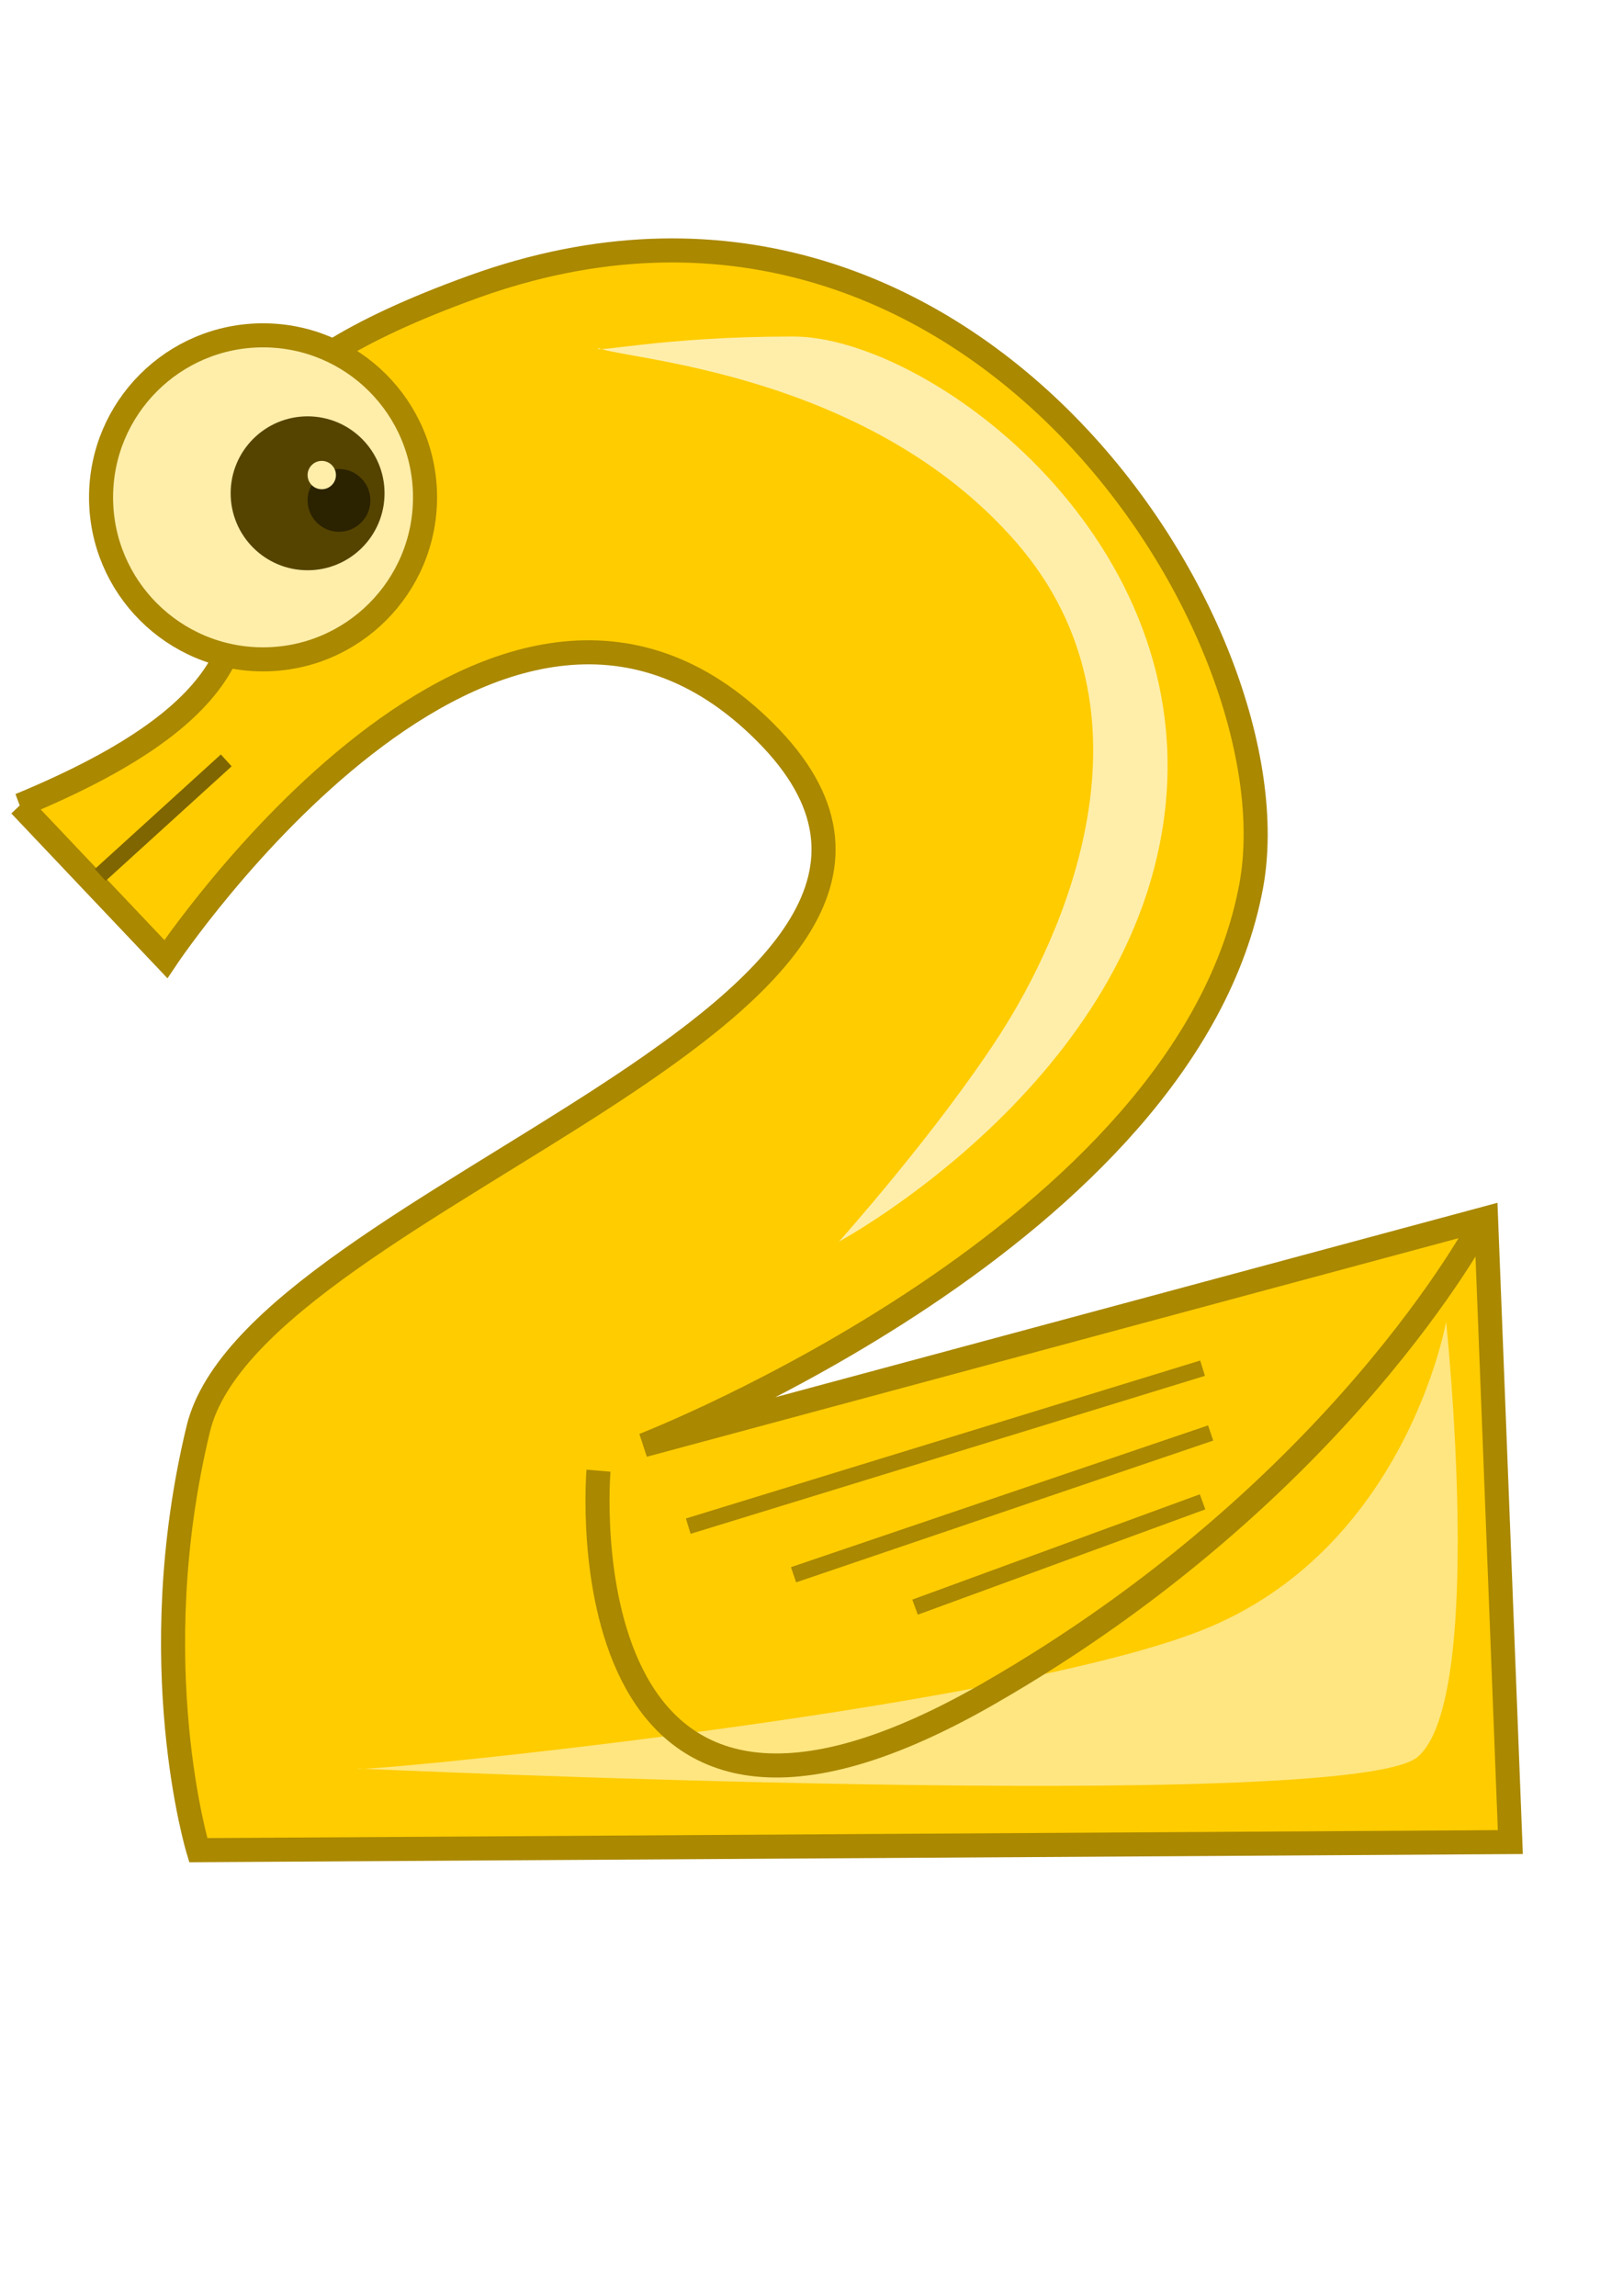 <?xml version="1.0" encoding="UTF-8" standalone="no"?>
<!-- Created with Inkscape (http://www.inkscape.org/) -->

<svg
   xmlns:dc="http://purl.org/dc/elements/1.1/"
   xmlns:cc="http://creativecommons.org/ns#"
   xmlns:rdf="http://www.w3.org/1999/02/22-rdf-syntax-ns#"
   xmlns:svg="http://www.w3.org/2000/svg"
   xmlns="http://www.w3.org/2000/svg"
   xmlns:sodipodi="http://sodipodi.sourceforge.net/DTD/sodipodi-0.dtd"
   xmlns:inkscape="http://www.inkscape.org/namespaces/inkscape"
   width="210mm"
   height="297mm"
   id="svg4266"
   version="1.1"
   inkscape:version="0.47 r22583"
   sodipodi:docname="zero.png">
  <defs
     id="defs3">
    <inkscape:perspective
       sodipodi:type="inkscape:persp3d"
       inkscape:vp_x="0 : 526.18109 : 1"
       inkscape:vp_y="0 : 1000 : 0"
       inkscape:vp_z="744.09448 : 526.18109 : 1"
       inkscape:persp3d-origin="372.04724 : 350.78739 : 1"
       id="perspective4272" />
    <inkscape:perspective
       id="perspective4282"
       inkscape:persp3d-origin="0.5 : 0.33333333 : 1"
       inkscape:vp_z="1 : 0.5 : 1"
       inkscape:vp_y="0 : 1000 : 0"
       inkscape:vp_x="0 : 0.5 : 1"
       sodipodi:type="inkscape:persp3d" />
    <inkscape:perspective
       id="perspective4397"
       inkscape:persp3d-origin="0.5 : 0.33333333 : 1"
       inkscape:vp_z="1 : 0.5 : 1"
       inkscape:vp_y="0 : 1000 : 0"
       inkscape:vp_x="0 : 0.5 : 1"
       sodipodi:type="inkscape:persp3d" />
    <inkscape:perspective
       id="perspective4476"
       inkscape:persp3d-origin="0.5 : 0.33333333 : 1"
       inkscape:vp_z="1 : 0.5 : 1"
       inkscape:vp_y="0 : 1000 : 0"
       inkscape:vp_x="0 : 0.5 : 1"
       sodipodi:type="inkscape:persp3d" />
    <inkscape:perspective
       id="perspective4615"
       inkscape:persp3d-origin="0.5 : 0.33333333 : 1"
       inkscape:vp_z="1 : 0.5 : 1"
       inkscape:vp_y="0 : 1000 : 0"
       inkscape:vp_x="0 : 0.5 : 1"
       sodipodi:type="inkscape:persp3d" />
    <inkscape:perspective
       id="perspective4739"
       inkscape:persp3d-origin="0.5 : 0.33333333 : 1"
       inkscape:vp_z="1 : 0.5 : 1"
       inkscape:vp_y="0 : 1000 : 0"
       inkscape:vp_x="0 : 0.5 : 1"
       sodipodi:type="inkscape:persp3d" />
    <inkscape:perspective
       id="perspective4824"
       inkscape:persp3d-origin="0.5 : 0.33333333 : 1"
       inkscape:vp_z="1 : 0.5 : 1"
       inkscape:vp_y="0 : 1000 : 0"
       inkscape:vp_x="0 : 0.5 : 1"
       sodipodi:type="inkscape:persp3d" />
    <filter
       color-interpolation-filters="sRGB"
       height="1.212"
       y="-0.106"
       width="1.337"
       x="-0.169"
       id="filter3345"
       inkscape:collect="always">
      <feGaussianBlur
         id="feGaussianBlur3347"
         stdDeviation="4.987"
         inkscape:collect="always" />
    </filter>
    <filter
       color-interpolation-filters="sRGB"
       height="1.458"
       y="-0.229"
       width="1.193"
       x="-0.097"
       id="filter3427"
       inkscape:collect="always">
      <feGaussianBlur
         id="feGaussianBlur3429"
         stdDeviation="5.521"
         inkscape:collect="always" />
    </filter>
  </defs>
  <sodipodi:namedview
     inkscape:document-units="mm"
     id="base"
     pagecolor="#ffffff"
     bordercolor="#666666"
     borderopacity="1.0"
     inkscape:pageopacity="0.0"
     inkscape:pageshadow="2"
     inkscape:zoom="0.35"
     inkscape:cx="350"
     inkscape:cy="520"
     inkscape:current-layer="layer1"
     showgrid="false"
     inkscape:window-width="624"
     inkscape:window-height="946"
     inkscape:window-x="640"
     inkscape:window-y="0"
     inkscape:window-maximized="0" />
  <g
     inkscape:label="Layer 1"
     inkscape:groupmode="layer"
     id="layer1">
    <g
       id="g3441"
       transform="matrix(3.921,0,0,3.921,-659.562,-1063.041)">
      <path
         sodipodi:nodetypes="ccssccccssc"
         id="path3259"
         d="m 170.716,371.519 18.183,19.193 c 0,0 41.21,-61.825 74.751,-28.284 34.345,34.345 -63.64,57.579 -70.711,86.873 -7.071,29.294 0,52.528 0,52.528 l 163.645,-1.01 -3.03,-77.782 -105.056,28.284 c 0,0 67.68,-26.264 75.761,-69.701 5.915,-31.795 -35.355,-96.975 -96.975,-74.751 -61.619,22.223 2.02,40.406 -56.569,64.65 z"
         style="fill:#ffcc00;fill-rule:evenodd;stroke:#aa8800;stroke-width:3;stroke-linecap:butt;stroke-linejoin:miter;stroke-miterlimit:4;stroke-opacity:1;stroke-dasharray:none" />
      <g
         id="g3269">
        <path
           sodipodi:type="arc"
           style="fill:#ffeeaa;fill-opacity:1;stroke:#aa8800;stroke-width:3;stroke-miterlimit:4;stroke-opacity:1;stroke-dasharray:none;stroke-dashoffset:0"
           id="path3261"
           sodipodi:cx="201.02036"
           sodipodi:cy="333.13358"
           sodipodi:rx="20.203051"
           sodipodi:ry="20.203051"
           d="m 221.223,333.134 c -3.8e-4,11.158 -9.046,20.203 -20.204,20.202 -11.158,-3.8e-4 -20.203,-9.046 -20.202,-20.204 3.8e-4,-11.158 9.046,-20.203 20.204,-20.202 11.158,3.8e-4 20.203,9.046 20.202,20.204"
           sodipodi:start="3.3369056e-05"
           sodipodi:end="6.2832186"
           sodipodi:open="true" />
        <path
           sodipodi:type="arc"
           style="fill:#554400;fill-opacity:1;stroke:none"
           id="path3263"
           sodipodi:cx="206.5762"
           sodipodi:cy="332.62848"
           sodipodi:rx="9.5964489"
           sodipodi:ry="9.5964489"
           d="m 216.173,332.629 c -1.8e-4,5.3 -4.297,9.596 -9.597,9.596 -5.3,-1.8e-4 -9.596,-4.297 -9.596,-9.597 1.8e-4,-5.3 4.297,-9.596 9.597,-9.596 5.3,1.8e-4 9.596,4.297 9.596,9.597"
           sodipodi:start="3.3369056e-05"
           sodipodi:end="6.2832186"
           sodipodi:open="true" />
        <path
           sodipodi:type="arc"
           style="fill:#2b2200;fill-opacity:1;stroke:none"
           id="path3265"
           sodipodi:cx="210.49054"
           sodipodi:cy="333.51239"
           sodipodi:rx="3.9143412"
           sodipodi:ry="3.9143412"
           d="m 214.405,333.513 c -7e-5,2.162 -1.753,3.914 -3.914,3.914 -2.162,-7e-5 -3.914,-1.753 -3.914,-3.914 7e-5,-2.162 1.753,-3.914 3.914,-3.914 2.162,7e-5 3.914,1.753 3.914,3.914"
           sodipodi:start="3.3369056e-05"
           sodipodi:end="6.2832186"
           sodipodi:open="true" />
        <path
           sodipodi:type="arc"
           style="fill:#ffeeaa;fill-opacity:1;stroke:none"
           id="path3267"
           sodipodi:cx="208.34396"
           sodipodi:cy="330.35565"
           sodipodi:rx="1.767767"
           sodipodi:ry="1.767767"
           d="m 210.112,330.356 c -3e-5,0.976 -0.792,1.768 -1.768,1.768 -0.976,-3e-5 -1.768,-0.792 -1.768,-1.768 3e-5,-0.976 0.792,-1.768 1.768,-1.768 0.976,4e-5 1.768,0.792 1.768,1.768"
           sodipodi:start="3.3369056e-05"
           sodipodi:end="6.2832186"
           sodipodi:open="true" />
      </g>
      <path
         sodipodi:nodetypes="csscssc"
         id="path3275"
         d="m 242.857,314.505 c 2.857,1.429 33.571,2.857 52.143,24.286 18.571,21.429 5.714,49.286 -2.143,61.429 -7.857,12.143 -20,25.714 -20,25.714 0,0 37.143,-20 40.714,-54.286 3.571,-34.286 -30,-58.571 -46.429,-58.571 -16.429,0 -25,2.143 -24.286,1.429 z"
         style="fill:#ffeeaa;fill-rule:evenodd;stroke:none;filter:url(#filter3345)" />
      <path
         id="path3349"
         d="m 212.857,491.648 c 0,0 123.571,5.714 132.143,-1.429 8.571,-7.143 3.571,-54.286 3.571,-54.286 0,0 -5,28.571 -30.714,38.571 -25.714,10 -106.429,17.857 -105,17.143 z"
         style="fill:#ffe680;fill-rule:evenodd;stroke:none;filter:url(#filter3427)" />
      <path
         id="path3431"
         d="m 196.429,365.934 -15.714,14.286"
         style="fill:none;stroke:#806600;stroke-width:2;stroke-linecap:butt;stroke-linejoin:miter;stroke-miterlimit:4;stroke-opacity:1;stroke-dasharray:none" />
      <path
         sodipodi:nodetypes="csc"
         id="path3433"
         d="m 242.857,454.505 c 0,0 -5,58.571 48.571,27.857 43.856,-25.144 61.429,-58.571 61.429,-58.571"
         style="fill:none;stroke:#aa8800;stroke-width:3;stroke-linecap:butt;stroke-linejoin:miter;stroke-miterlimit:4;stroke-opacity:1;stroke-dasharray:none" />
      <path
         id="path3435"
         d="m 254.053,461.423 64.145,-19.698"
         style="fill:none;stroke:#aa8800;stroke-width:2;stroke-linecap:butt;stroke-linejoin:miter;stroke-miterlimit:4;stroke-opacity:1;stroke-dasharray:none" />
      <path
         id="path3437"
         d="M 267.185,467.484 319.208,449.806"
         style="fill:none;stroke:#aa8800;stroke-width:2;stroke-linecap:butt;stroke-linejoin:miter;stroke-miterlimit:4;stroke-opacity:1;stroke-dasharray:none" />
      <path
         id="path3439"
         d="m 282.338,471.524 35.86,-13.132"
         style="fill:none;stroke:#aa8800;stroke-width:2;stroke-linecap:butt;stroke-linejoin:miter;stroke-miterlimit:4;stroke-opacity:1;stroke-dasharray:none" />
    </g>
  </g>
</svg>
